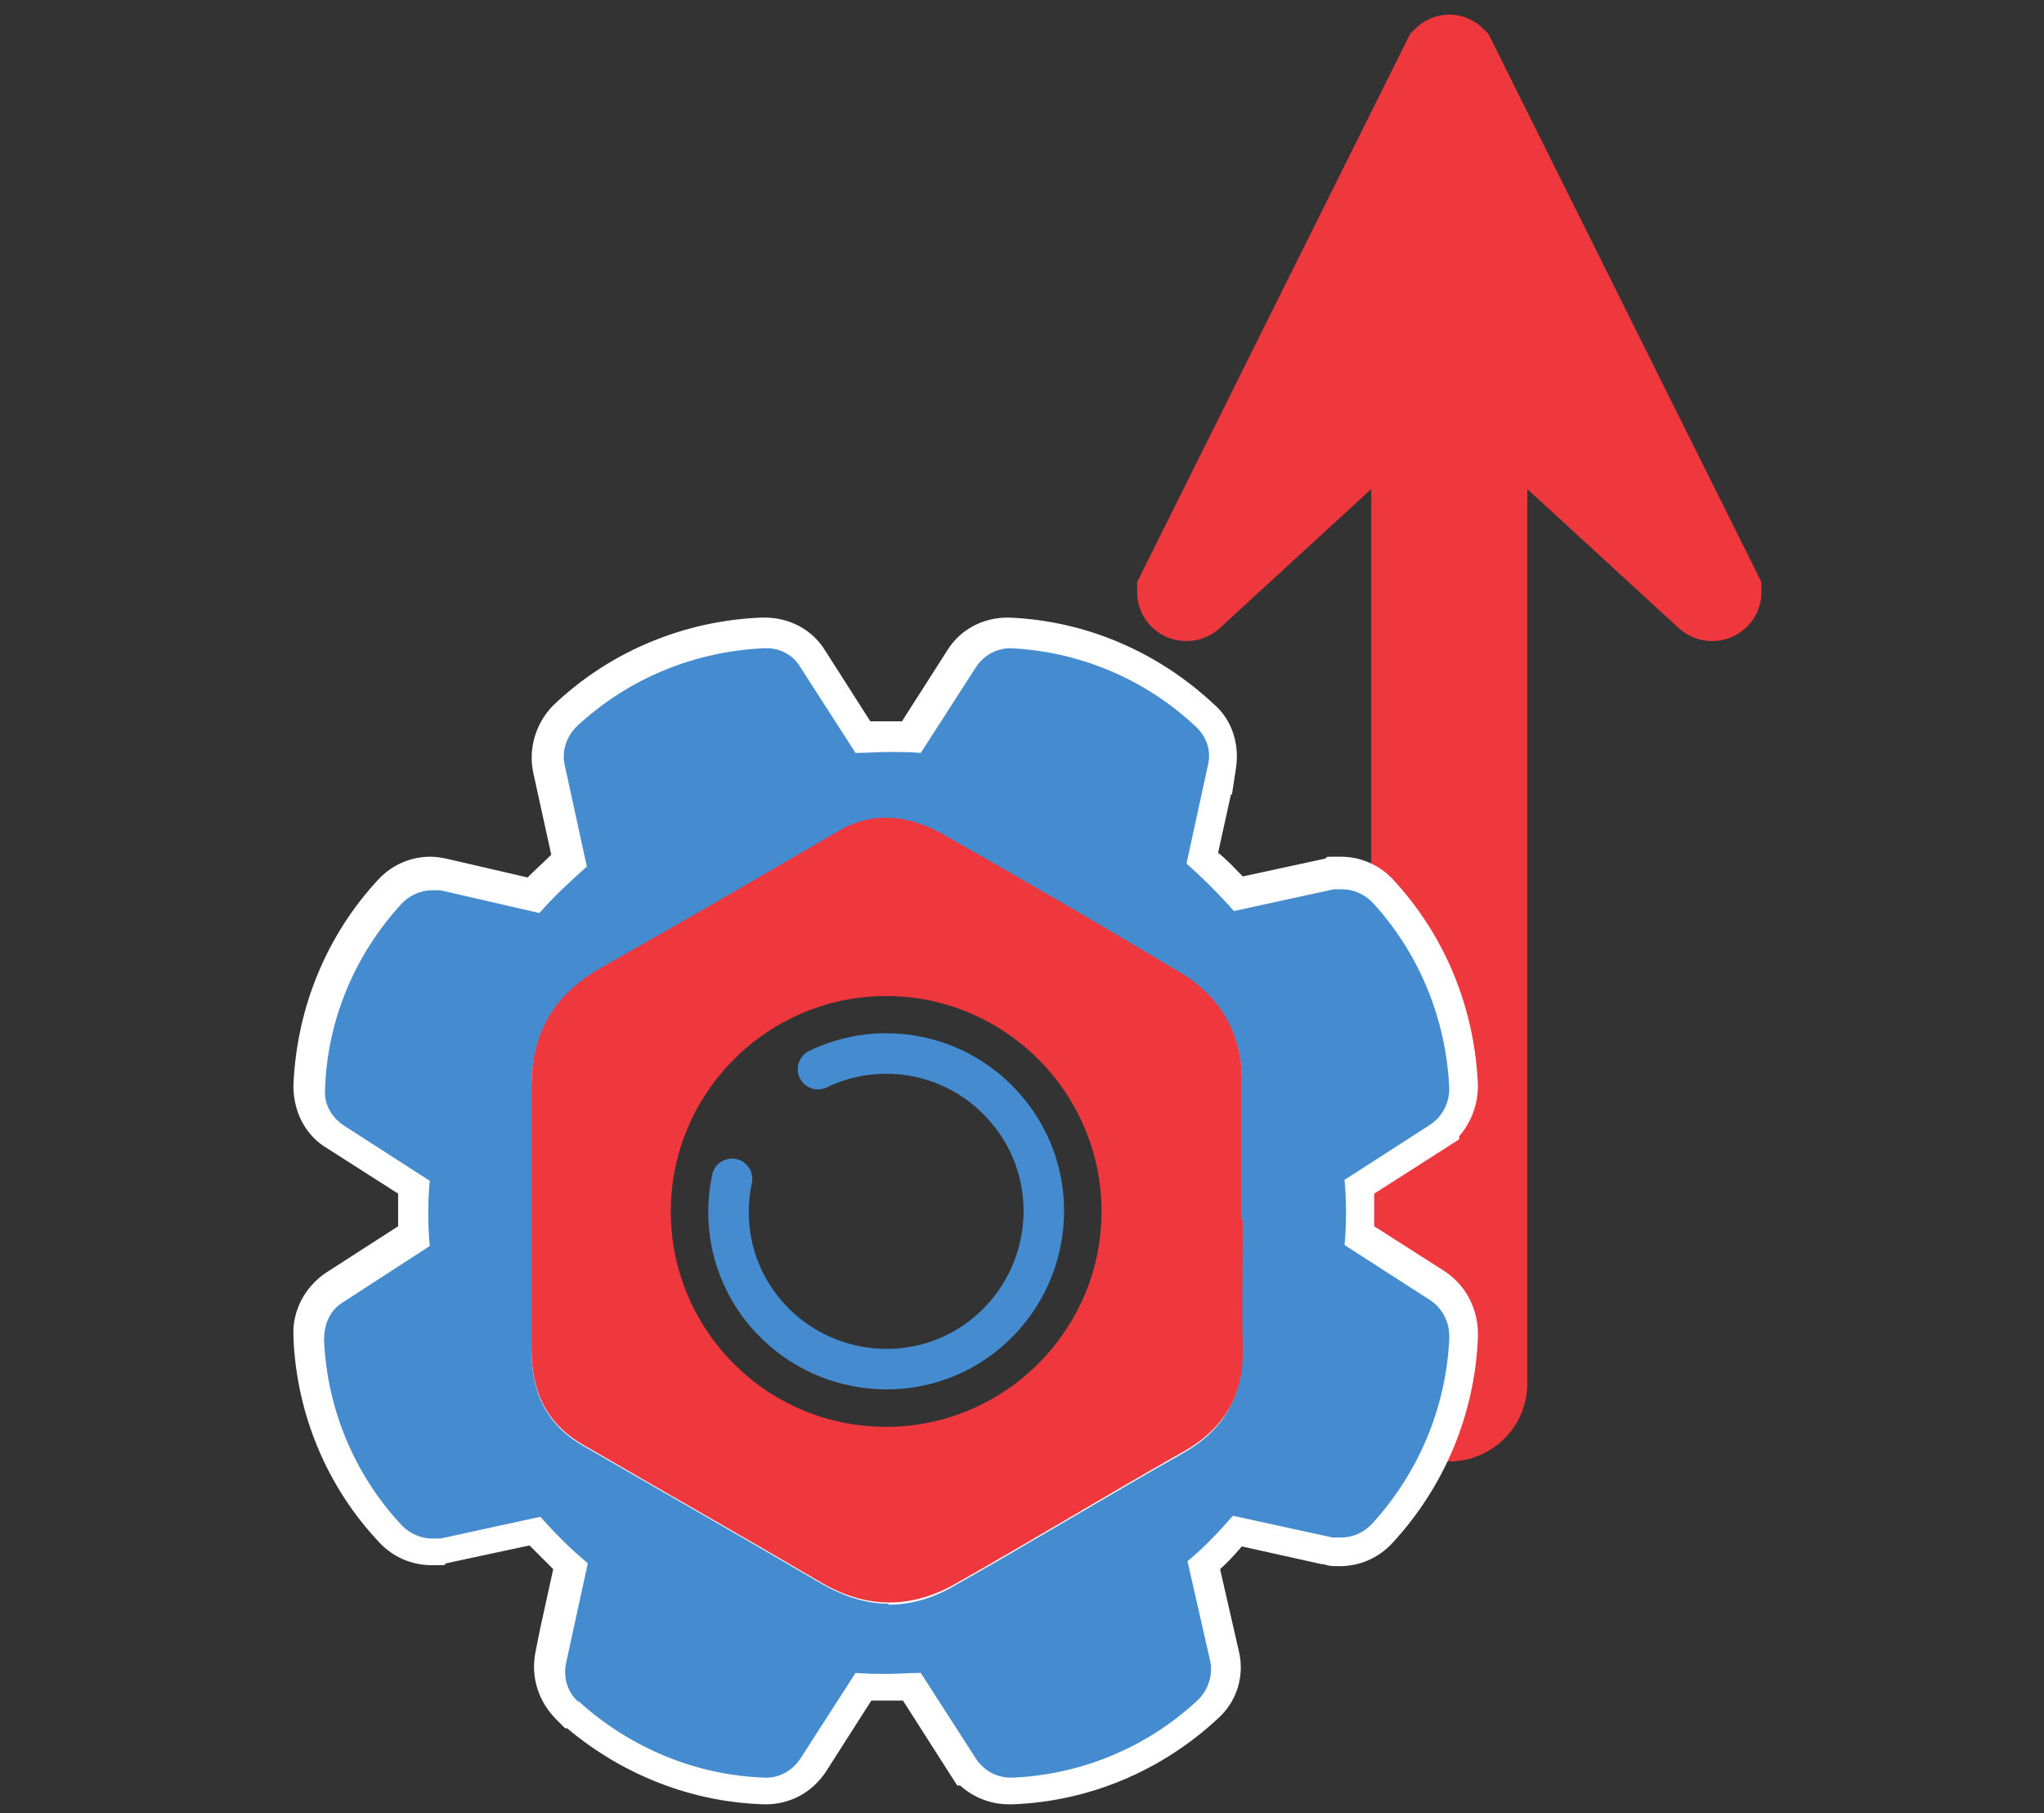 <?xml version="1.0" encoding="UTF-8"?>
<svg xmlns="http://www.w3.org/2000/svg" id="Layer_1" data-name="Layer 1" version="1.1" viewBox="0 0 206.9 183.5">
  <rect x="0" y="0" width="206.9" height="183.5" fill="#333333" stroke="none"/>
  <defs>
    <style>
      .cls-1 {
        fill: #448ccf;
      }

      .cls-1, .cls-2, .cls-3 {
        stroke-width: 0px;
      }

      .cls-2, .cls-4, .cls-5 {
        fill: #ef373e;
      }

      .cls-4 {
        stroke-width: 8.4px;
      }

      .cls-4, .cls-5 {
        stroke: #ef373e;
      }

      .cls-4, .cls-6 {
        stroke-miterlimit: 10;
      }

      .cls-5 {
        stroke-linejoin: round;
        stroke-width: 15.8px;
      }

      .cls-5, .cls-6 {
        stroke-linecap: round;
      }

      .cls-6 {
        fill: none;
        stroke: #448ccf;
        stroke-width: 4.1px;
      }

      .cls-3 {
        fill: #fff;
      }
    </style>
  </defs>
  <g>
    <path class="cls-4" d="M147.2,5.9l26.9,54c0,.7-.8,1-1.3.6l-25.6-23.5c-.3-.3-.7-.3-1,0l-25.6,23.5c-.5.4-1.3.1-1.3-.6l26.9-54c.3-.3.7-.3,1,0Z"></path>
    <line class="cls-5" x1="146.7" y1="41.2" x2="146.7" y2="140"></line>
  </g>
  <g>
    <path class="cls-6" d="M82.8,108.2c6.4-3.1,14.3-1.6,19.1,4.1,5.7,6.7,4.8,16.8-1.9,22.5-6.7,5.7-16.8,4.8-22.5-1.9-3.3-3.9-4.4-8.9-3.4-13.6"></path>
    <g>
      <g>
        <path class="cls-1" d="M77.4,181.1c-7.2-.3-14.1-3-19.5-7.7h-.1l-.5-.4c-1.5-1.4-2.1-3.4-1.7-5.4l2-9.2c-1.3-1.1-2.5-2.3-3.6-3.5l-9.2,2c-.4,0-.8.1-1.2.1-1.6,0-3.1-.6-4.1-1.8-5.1-5.4-8-12.5-8.3-19.8v-.2c0-1.9.9-3.8,2.6-4.9l8-5.2c0-1.7,0-3.3,0-5l-7.9-5.1c-1.7-1.1-2.7-3-2.6-5,.3-7.4,3.2-14.5,8.2-19.9,1.1-1.2,2.6-1.8,4.1-1.8s.8,0,1.2.1l9.1,2.1c1.1-1.2,2.3-2.4,3.6-3.5l-2-9.2c-.5-2,.2-4.3,1.8-5.7,5.4-5,12.5-7.9,19.8-8.2h.2c1.9,0,3.7,1,4.8,2.6l5.1,7.9c.8,0,1.7,0,2.5,0s1.7,0,2.5,0l5.1-7.9c1.1-1.6,2.9-2.6,4.8-2.6h.3c7.4.3,14.4,3.3,19.8,8.3,1.5,1.3,2.1,3.3,1.8,5.2l-2,9.3c1.3,1.1,2.5,2.4,3.6,3.6l9.2-2c.4,0,.8-.1,1.2-.1,1.6,0,3.1.7,4.2,1.8,5,5.4,7.9,12.5,8.2,19.9,0,2-.9,3.9-2.6,5l-7.9,5.1c0,1.6,0,3.3,0,5l7.9,5.1c1.7,1.1,2.7,3,2.6,5h0c-.3,7.6-3.2,14.7-8.3,20.1-1.1,1.1-2.6,1.8-4.1,1.8h0c-.4,0-.8,0-1.2-.1l-9.2-2c-1.1,1.2-2.2,2.4-3.4,3.4l2.1,9.2c.4,2-.2,4-1.7,5.4-5.4,5-12.4,8-19.8,8.3h-.4c-1.9,0-3.7-1-4.8-2.6l-5.1-7.9c-.8,0-1.7,0-2.5,0s-1.6,0-2.5,0l-5.1,8c-1,1.6-2.8,2.6-4.8,2.6h-.1ZM89.6,84.3c-1.4,0-2.9.4-4.2,1.2l-3.2,1.9c-6.7,3.9-13.7,8-20.6,11.9-4.3,2.4-6.3,5.9-6.3,10.8,0,7,0,14.2,0,21.1v5.4c0,4,1.4,6.6,4.4,8.4,2.7,1.6,5.4,3.1,8.1,4.7,5.3,3.1,10.8,6.2,16.2,9.4,2,1.2,4,1.8,6,1.8s3.8-.6,5.8-1.6c4.3-2.4,8.6-5,12.8-7.4,3.4-2,6.9-4.1,10.4-6.1,3.7-2.1,5.3-4.9,5.2-9,0-3.1,0-6.2,0-9.2,0-1.3,0-2.7,0-4s0-2.9,0-4.4c0-3.3,0-6.7,0-10.1,0-4-1.9-7.1-5.4-9.2-9.2-5.5-16.9-10-24.2-14.1-1.7-1-3.4-1.4-5-1.4Z"></path>
        <path class="cls-3" d="M102,65.6s0,0,.1,0h.1c7,.3,13.7,3.1,18.8,7.9,1.1,1,1.6,2.4,1.3,3.8h0l-2.2,10.1c1.7,1.5,3.3,3.1,4.8,4.8l10.1-2.2c.3,0,.6,0,.9,0,1.1,0,2.2.5,3,1.3,4.8,5.2,7.5,11.9,7.8,18.9,0,1.4-.7,2.8-1.9,3.6h0s-8.7,5.6-8.7,5.6c.2,2.2.2,4.4,0,6.6l8.7,5.6c1.2.8,1.9,2.2,1.9,3.6v.2c-.3,7-3.1,13.7-7.9,18.9-.8.8-1.9,1.3-3,1.3s-.6,0-.9,0h0l-10.1-2.2c-1.4,1.6-2.9,3.2-4.6,4.6l2.3,10.1c.3,1.4-.2,2.9-1.2,3.9-5.1,4.8-11.8,7.6-18.8,7.9h-.1s0,0-.1,0c-1.4,0-2.7-.7-3.5-1.9h0l-5.6-8.7c-1.1,0-2.2.1-3.3.1s-2.2,0-3.3-.1h0s-5.6,8.7-5.6,8.7c-.8,1.2-2.1,1.9-3.4,1.9h-.1c-7-.2-13.7-3-18.9-7.7h-.1c-1.1-1-1.5-2.5-1.2-3.9h0l2.2-10.1c-1.7-1.4-3.3-3-4.8-4.7l-10.1,2.2c-.3,0-.6,0-.9,0-1.1,0-2.2-.5-3-1.3-4.8-5.1-7.6-11.8-7.9-18.8h0c0-1.6.6-3,1.9-3.8l8.8-5.7c-.2-2.2-.2-4.4,0-6.6l-8.7-5.6c-1.2-.8-2-2.1-1.9-3.6.2-7,3-13.7,7.8-18.9.8-.8,1.9-1.3,3-1.3.3,0,.6,0,.9,0l10,2.3c1.5-1.7,3.1-3.2,4.8-4.7l-2.2-10.1c-.4-1.5.1-3.1,1.3-4.2,5.2-4.8,11.9-7.5,18.9-7.8,0,0,.1,0,.2,0,1.4,0,2.7.7,3.4,1.9l5.6,8.7c1.1,0,2.2-.1,3.3-.1s2.2,0,3.3.1l5.6-8.7c.8-1.2,2.1-1.9,3.5-1.9M89.9,162.4c2.2,0,4.4-.6,6.5-1.8,7.8-4.4,15.5-9.1,23.3-13.5,4.1-2.3,6.1-5.7,6-10.4-.1-4.4,0-8.8,0-13.1,0-4.8,0-9.7,0-14.5-.1-4.6-2.3-8.2-6.1-10.5-8-4.8-16.1-9.5-24.2-14.1-1.8-1-3.8-1.6-5.7-1.6-1.7,0-3.3.4-5,1.4-7.9,4.6-15.8,9.2-23.8,13.7-4.8,2.7-7.1,6.6-7.1,12.1,0,8.8,0,17.7,0,26.5,0,4.2,1.4,7.5,5.2,9.7,8.1,4.7,16.2,9.3,24.2,14,2.3,1.3,4.5,2,6.8,2M102,62.5h0c-2.5,0-4.8,1.2-6.1,3.3l-4.6,7.2c-.5,0-1.1,0-1.6,0s-1.1,0-1.6,0l-4.6-7.2c-1.3-2.1-3.6-3.3-6.1-3.3,0,0-.2,0-.3,0-7.7.3-15.1,3.3-20.8,8.6-2,1.8-2.9,4.6-2.3,7.2l1.8,8.2c-.8.8-1.6,1.5-2.4,2.3l-8.2-1.9c-.5-.1-1.1-.2-1.6-.2-2,0-3.9.8-5.3,2.3-5.3,5.7-8.3,13.1-8.6,20.9,0,2.6,1.2,5,3.4,6.3l7.2,4.6c0,1.1,0,2.2,0,3.3l-7.3,4.7c-2.1,1.4-3.4,3.8-3.3,6.3h0c0,.1,0,.2,0,.2.3,7.8,3.4,15.2,8.7,20.8,1.4,1.5,3.3,2.3,5.3,2.3s1,0,1.5-.2l8.4-1.8c.8.8,1.6,1.6,2.4,2.4l-1.3,5.9h0l-.5,2.5c-.5,2.5.3,5,2.1,6.8l.9.9h.2c5.6,4.7,12.6,7.5,20,7.7h0s0,0,0,0h.1c2.5,0,4.7-1.2,6.1-3.3l4.6-7.2c.5,0,1.1,0,1.6,0s1.1,0,1.6,0l4.6,7.2.9,1.4h.3c1.3,1.2,3.1,1.9,4.9,1.9s.1,0,.2,0h.2c7.8-.3,15.1-3.4,20.8-8.7,1.9-1.7,2.7-4.3,2.1-6.8l-1.9-8.3c.8-.7,1.5-1.5,2.2-2.3l8.1,1.8h.2c.5.2,1,.2,1.6.2,2,0,3.9-.8,5.3-2.3,5.3-5.7,8.4-13.1,8.7-20.9h0v-.3c0-2.5-1.2-4.9-3.3-6.3l-7.2-4.6c0-1.1,0-2.2,0-3.3l7.2-4.6,1.4-.9v-.3c1.2-1.4,1.9-3.2,1.9-5.1-.3-7.8-3.3-15.2-8.6-20.9-1.4-1.5-3.3-2.3-5.3-2.3s-1.1,0-1.6.2l-8.3,1.8c-.8-.8-1.6-1.7-2.5-2.4l1.3-5.9h.1l.4-2.6c.4-2.5-.4-5-2.3-6.6-5.7-5.3-13-8.4-20.7-8.7h0s0,0,0,0h-.1c0,0-.1,0-.2,0h0ZM89.9,159.2c-1.7,0-3.4-.5-5.2-1.6-5.4-3.2-10.9-6.3-16.2-9.4-2.7-1.5-5.4-3.1-8.1-4.6-2.5-1.5-3.6-3.6-3.6-7v-5.5c0-6.9,0-14.1,0-21.1,0-4.3,1.7-7.2,5.5-9.4,6.9-3.9,13.9-8,20.7-12l3.1-1.8c1.1-.7,2.3-1,3.4-1,1.3,0,2.7.4,4.2,1.2,7.3,4.1,15,8.5,24.2,14,3,1.8,4.5,4.4,4.6,7.9,0,3.3,0,6.7,0,10,0,1.5,0,3,0,4.4,0,1.3,0,2.7,0,4,0,3,0,6.1,0,9.2,0,3.5-1.2,5.8-4.4,7.6-3.5,2-7,4.1-10.5,6.1-4.2,2.5-8.5,5-12.8,7.4-1.7,1-3.4,1.4-5,1.4h0Z"></path>
      </g>
      <path class="cls-2" d="M125.7,123.5c0-4.8,0-9.7,0-14.5-.1-4.6-2.3-8.2-6.1-10.5-8-4.8-16.1-9.5-24.2-14.1-3.4-1.9-7.1-2.4-10.7-.2-7.9,4.6-15.8,9.2-23.8,13.7-4.8,2.7-7.1,6.6-7.1,12.1,0,8.8,0,17.7,0,26.5,0,4.2,1.4,7.5,5.2,9.7,8.1,4.7,16.2,9.3,24.2,14,4.5,2.6,8.9,2.6,13.3.2,7.8-4.4,15.5-9.1,23.3-13.5,4.1-2.3,6.1-5.7,6-10.4-.1-4.4,0-8.8,0-13.1ZM89.7,144.4c-12.1,0-21.8-9.8-21.8-21.8s9.8-21.8,21.8-21.8,21.8,9.8,21.8,21.8-9.8,21.8-21.8,21.8Z"></path>
    </g>
  </g>
</svg>
